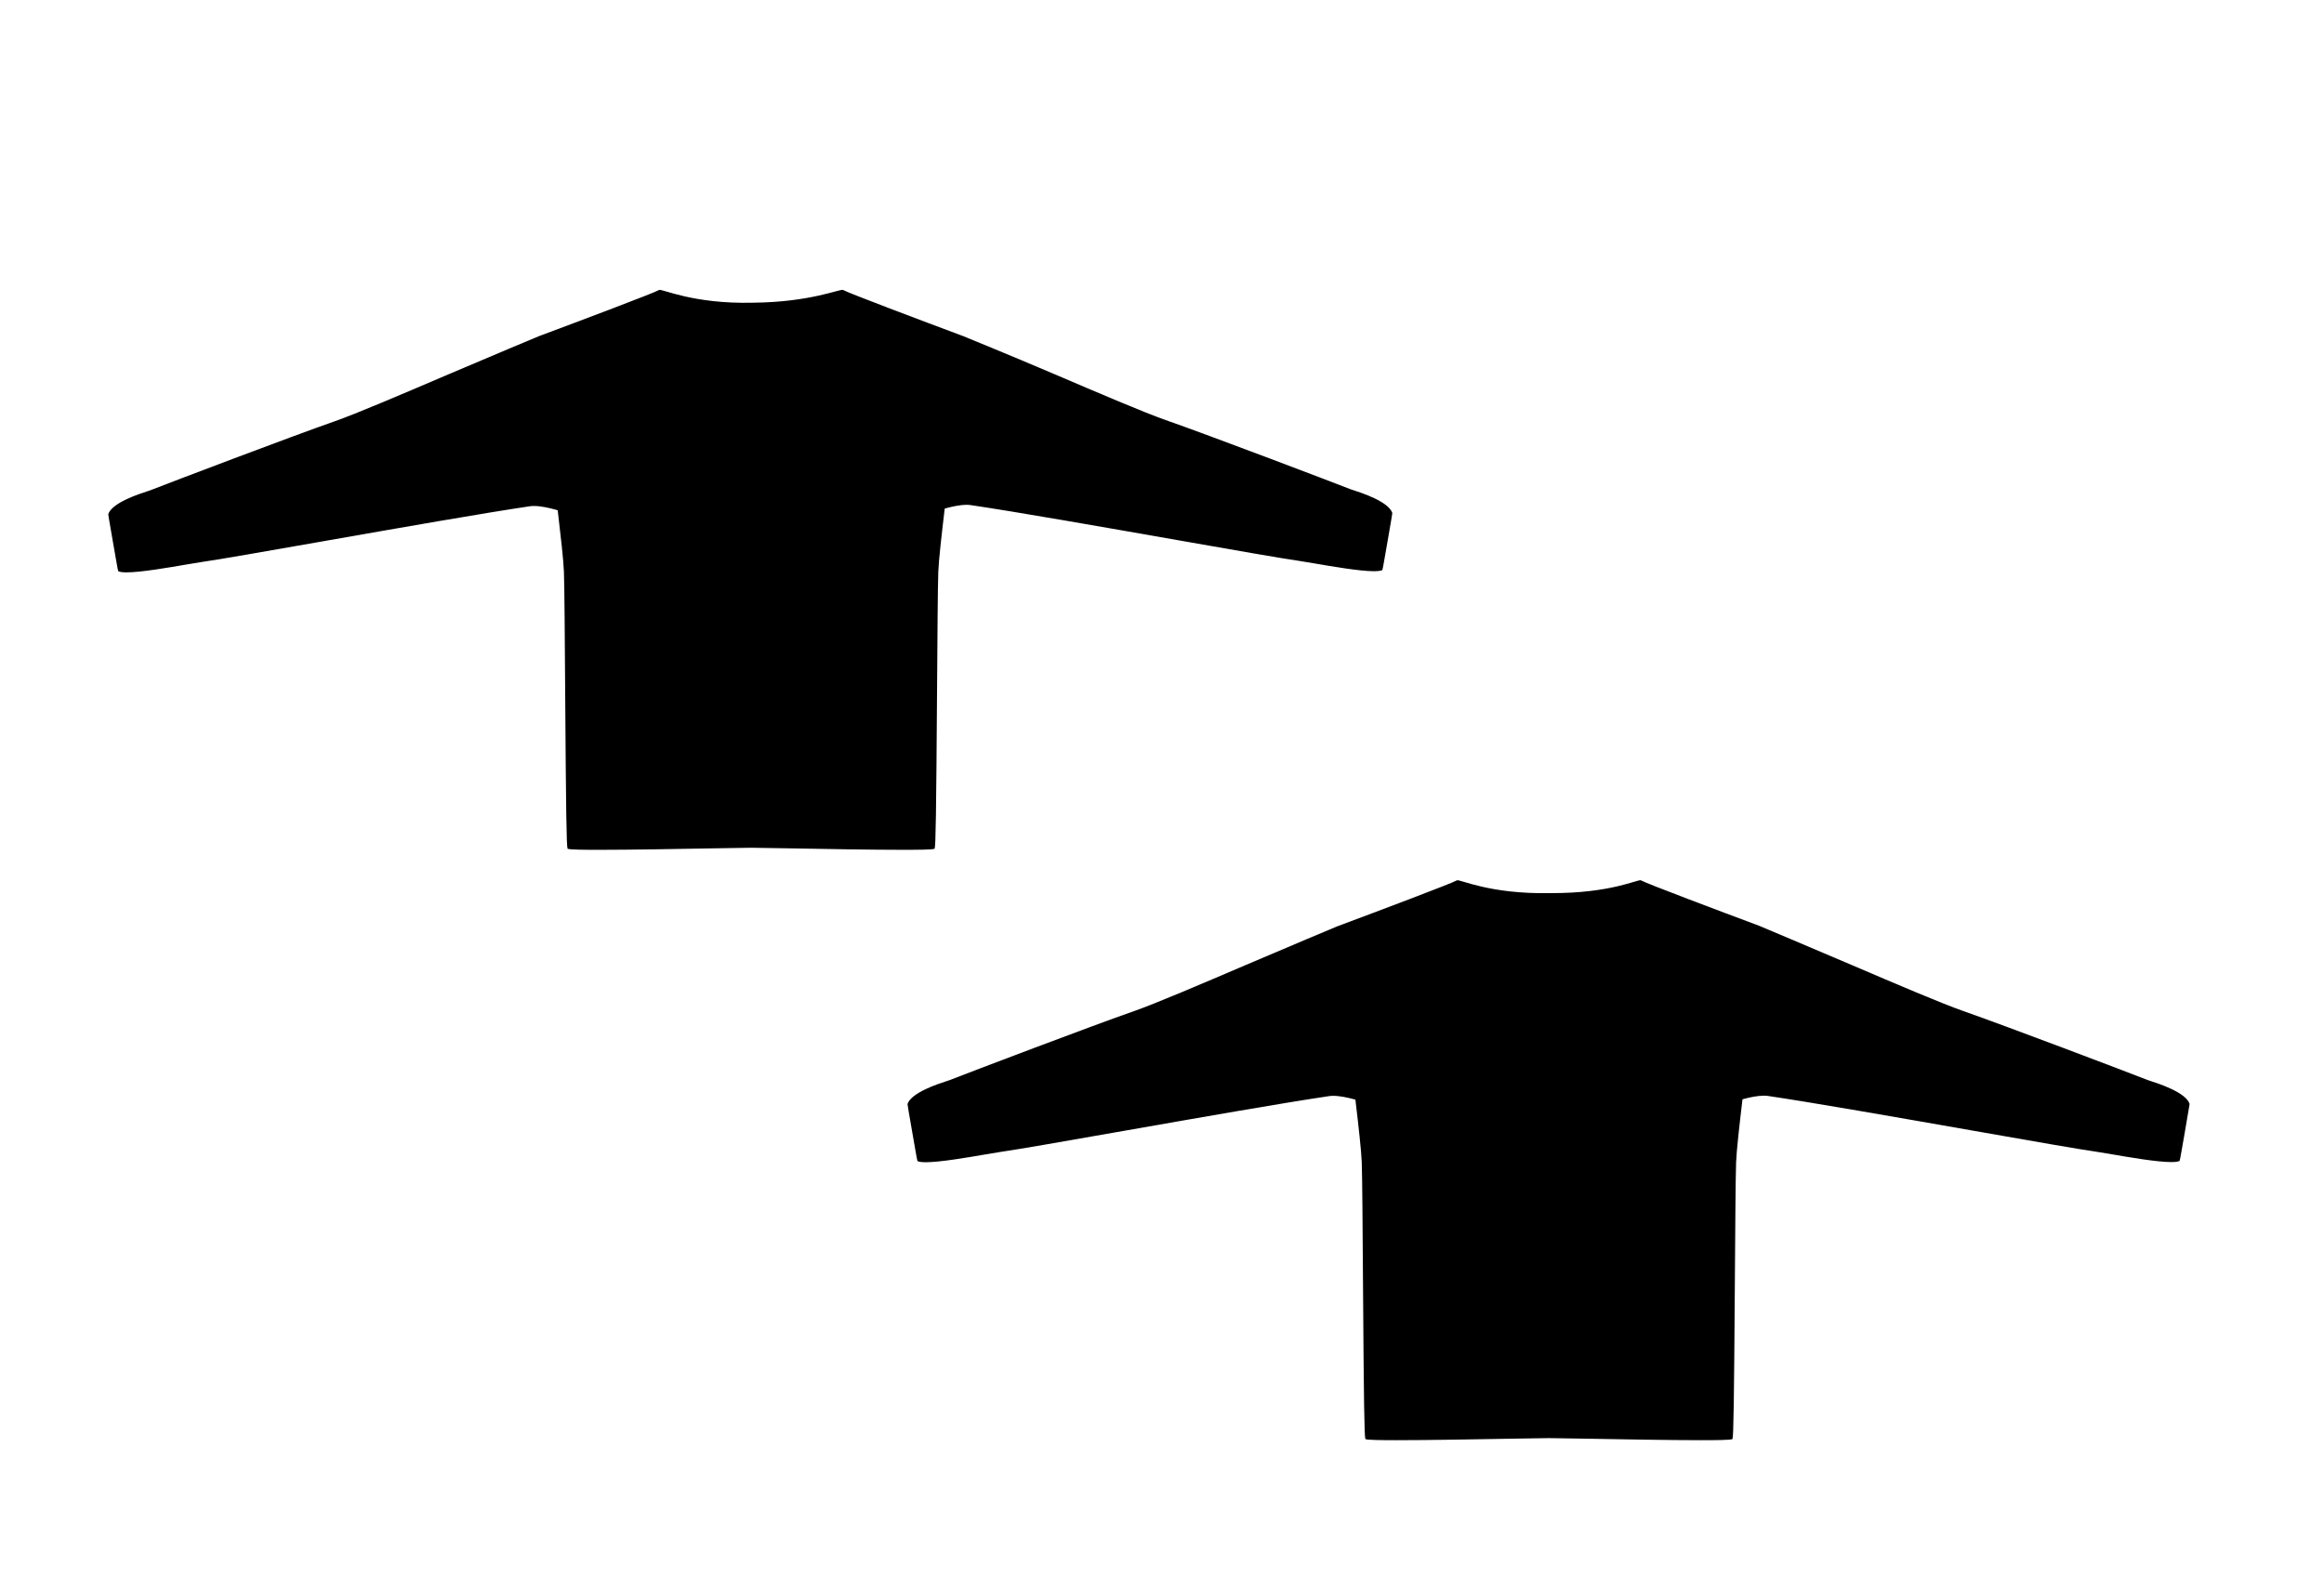 <?xml version="1.0" encoding="utf-8"?>
<!-- Generator: Adobe Illustrator 16.0.0, SVG Export Plug-In . SVG Version: 6.00 Build 0)  -->
<!DOCTYPE svg PUBLIC "-//W3C//DTD SVG 1.1//EN" "http://www.w3.org/Graphics/SVG/1.1/DTD/svg11.dtd">
<svg version="1.1" id="圖層_1" xmlns="http://www.w3.org/2000/svg" xmlns:xlink="http://www.w3.org/1999/xlink" x="0px" y="0px"
	 width="2353.297px" height="1599.201px" viewBox="0 0 2353.297 1599.201" enable-background="new 0 0 2353.297 1599.201"
	 xml:space="preserve">
<path d="M1722.365,1458.704c-31.833,0-80.031-0.867-115.224-1.501l-0.349-0.006c-17.995-0.324-32.209-0.579-37.086-0.579
	c-0.521,0-0.939,0.003-1.248,0.009c-0.332-0.007-0.769-0.01-1.314-0.01c-4.827,0-18.581,0.248-35.992,0.562l-1.672,0.03
	c-35.111,0.631-83.197,1.495-114.945,1.495c-14.361,0-29.822-0.085-31.883-1.1c-0.021-0.03-0.044-0.063-0.063-0.094
	c-1.085-3.087-1.587-36.427-2.427-160.531c-0.36-53.537-0.701-104.105-1.245-119.652c-0.408-11.655-3.366-37.693-6.206-61.626
	l-0.227-1.904l-1.851-0.499c-5.704-1.538-13.912-3.371-20.626-3.371c-1.487,0-2.857,0.093-4.072,0.271
	c-45.537,6.7-132.345,21.938-208.935,35.383c-57.542,10.103-107.238,18.826-123.479,21.089c-3.477,0.485-9.138,1.459-15.691,2.587
	c-18.328,3.153-45.976,7.909-60.322,7.909c-4.143,0-6.906-0.38-8.451-1.162l-0.021-0.014c-0.345-0.979-0.909-4.173-1.798-9.203
	c-0.95-5.374-2.196-12.527-3.436-19.677c-3.58-20.646-4.771-27.515-4.869-28.897c3.896-11.627,31.136-20.44,40.12-23.349
	c1.317-0.428,1.995-0.647,2.336-0.781c21.176-8.312,143.483-54.788,186.986-69.987c21.504-7.514,67.701-27.27,112.376-46.375
	l0.101-0.043c45.007-19.248,91.297-38.618,93.098-39.371l1.601-0.598c39.112-14.588,114.414-42.957,119.455-45.913l0.124-0.073
	l0.115-0.084c2.976-1.383,32.654,14.212,94.904,12.962c61.5,0.25,88.531-14.345,91.506-12.967l0.116,0.085l0.123,0.077
	c5.043,2.957,80.274,31.3,119.402,45.894c1.872,0.787,49.807,20.938,94.011,39.845c44.706,19.119,90.93,38.888,112.443,46.406
	c43.012,15.026,165.639,61.612,186.979,69.98c0.347,0.136,1.018,0.354,2.273,0.761c9.101,2.947,36.473,11.813,40.216,23.459
	c-0.12,1.271-1.231,7.684-4.896,28.816c-1.239,7.149-2.487,14.304-3.437,19.677c-0.889,5.02-1.452,8.21-1.803,9.203
	c-0.006,0.003-0.011,0.005-0.016,0.009c-1.538,0.777-4.313,1.162-8.453,1.162c-14.313,0-41.903-4.74-60.162-7.879l-0.11-0.02
	c-6.575-1.13-12.254-2.106-15.74-2.591c-16.162-2.255-65.758-10.962-123.184-21.044c-76.7-13.465-163.636-28.727-209.232-35.438
	c-1.208-0.179-2.577-0.27-4.067-0.27c-6.48,0-14.342,1.714-19.795,3.149l-1.865,0.492l-0.227,1.915
	c-2.86,24.103-5.84,50.315-6.249,62.001c-0.541,15.477-0.884,66.061-1.246,119.612c-0.839,124.141-1.341,157.489-2.427,160.576
	c-0.021,0.031-0.042,0.063-0.063,0.093c-2.063,1.013-17.52,1.098-31.876,1.098L1722.365,1458.704L1722.365,1458.704z"/>
<path d="M914.498,860.751c-31.825,0-80.004-0.867-115.182-1.5l-2.103-0.038c-17.056-0.307-30.526-0.549-35.311-0.549
	c-0.555,0-0.997,0.003-1.319,0.01c-0.322-0.006-0.742-0.009-1.268-0.009c-4.917,0-19.27,0.259-37.441,0.586l-0.313,0.006
	c-35.098,0.631-83.166,1.494-114.9,1.494c-14.36,0-29.821-0.085-31.883-1.099c-0.021-0.03-0.043-0.063-0.064-0.095
	c-1.084-3.084-1.586-36.424-2.427-160.53c-0.36-53.579-0.702-104.188-1.245-119.658c-0.405-11.564-3.308-37.164-6.094-60.68
	l-0.223-1.883l-1.824-0.513c-6.173-1.738-15.038-3.809-22.212-3.809c-1.492,0-2.862,0.091-4.072,0.27
	c-45.471,6.691-132.175,21.91-208.673,35.337l-0.262,0.046c-57.551,10.104-107.253,18.828-123.48,21.089
	c-3.442,0.48-9.022,1.44-15.483,2.552l-0.261,0.045c-18.288,3.146-45.925,7.898-60.271,7.899c-4.14,0-6.903-0.379-8.449-1.161
	l-0.021-0.011c-0.345-0.979-0.91-4.173-1.799-9.206c-0.951-5.374-2.197-12.526-3.438-19.676c-1.238-7.151-2.472-14.298-3.395-19.657
	c-0.95-5.516-1.451-8.426-1.472-9.244l0.003-0.008c3.867-11.603,31.136-20.431,40.097-23.332c1.383-0.445,2.024-0.656,2.365-0.79
	c21.178-8.311,143.516-54.796,186.973-69.98c21.501-7.514,67.689-27.266,112.355-46.366c46.664-19.957,92.885-39.194,94.665-39.937
	l1.604-0.598c39.109-14.587,114.411-42.956,119.455-45.914l0.124-0.073l0.115-0.084c2.975-1.382,34.527,14.415,95.027,12.915
	c58.5-0.5,88.404-14.298,91.383-12.92l0.116,0.085l0.123,0.077c5.049,2.96,80.349,31.328,119.458,45.914l1.65,0.616
	c0.392,0.161,47.271,19.224,92.847,38.717c44.705,19.119,90.931,38.889,112.458,46.412c43.003,15.021,165.635,61.611,186.979,69.98
	c0.354,0.139,1.051,0.365,2.355,0.788c8.991,2.912,36.234,11.737,40.103,23.333c-0.094,1.378-1.281,8.235-4.866,28.909
	c-1.24,7.15-2.487,14.303-3.438,19.675c-0.888,5.022-1.45,8.215-1.801,9.205c-0.005,0.002-0.01,0.005-0.014,0.008
	c-1.534,0.776-4.313,1.166-8.455,1.166c-14.318,0-41.915-4.742-60.176-7.881c-6.322-1.087-12.273-2.111-15.837-2.607
	c-16.172-2.256-65.729-10.958-123.112-21.032c-76.731-13.471-163.7-28.738-209.307-35.449c-1.208-0.178-2.575-0.269-4.065-0.269
	c-6.625,0-14.706,1.789-20.318,3.291l-1.855,0.496l-0.228,1.908c-2.881,24.258-5.881,50.636-6.29,62.35
	c-0.542,15.478-0.884,66.068-1.247,119.631c-0.84,124.143-1.342,157.481-2.429,160.559c-0.021,0.032-0.042,0.063-0.065,0.095
	c-2.063,1.008-17.406,1.093-31.657,1.093L914.498,860.751L914.498,860.751z"/>
</svg>
